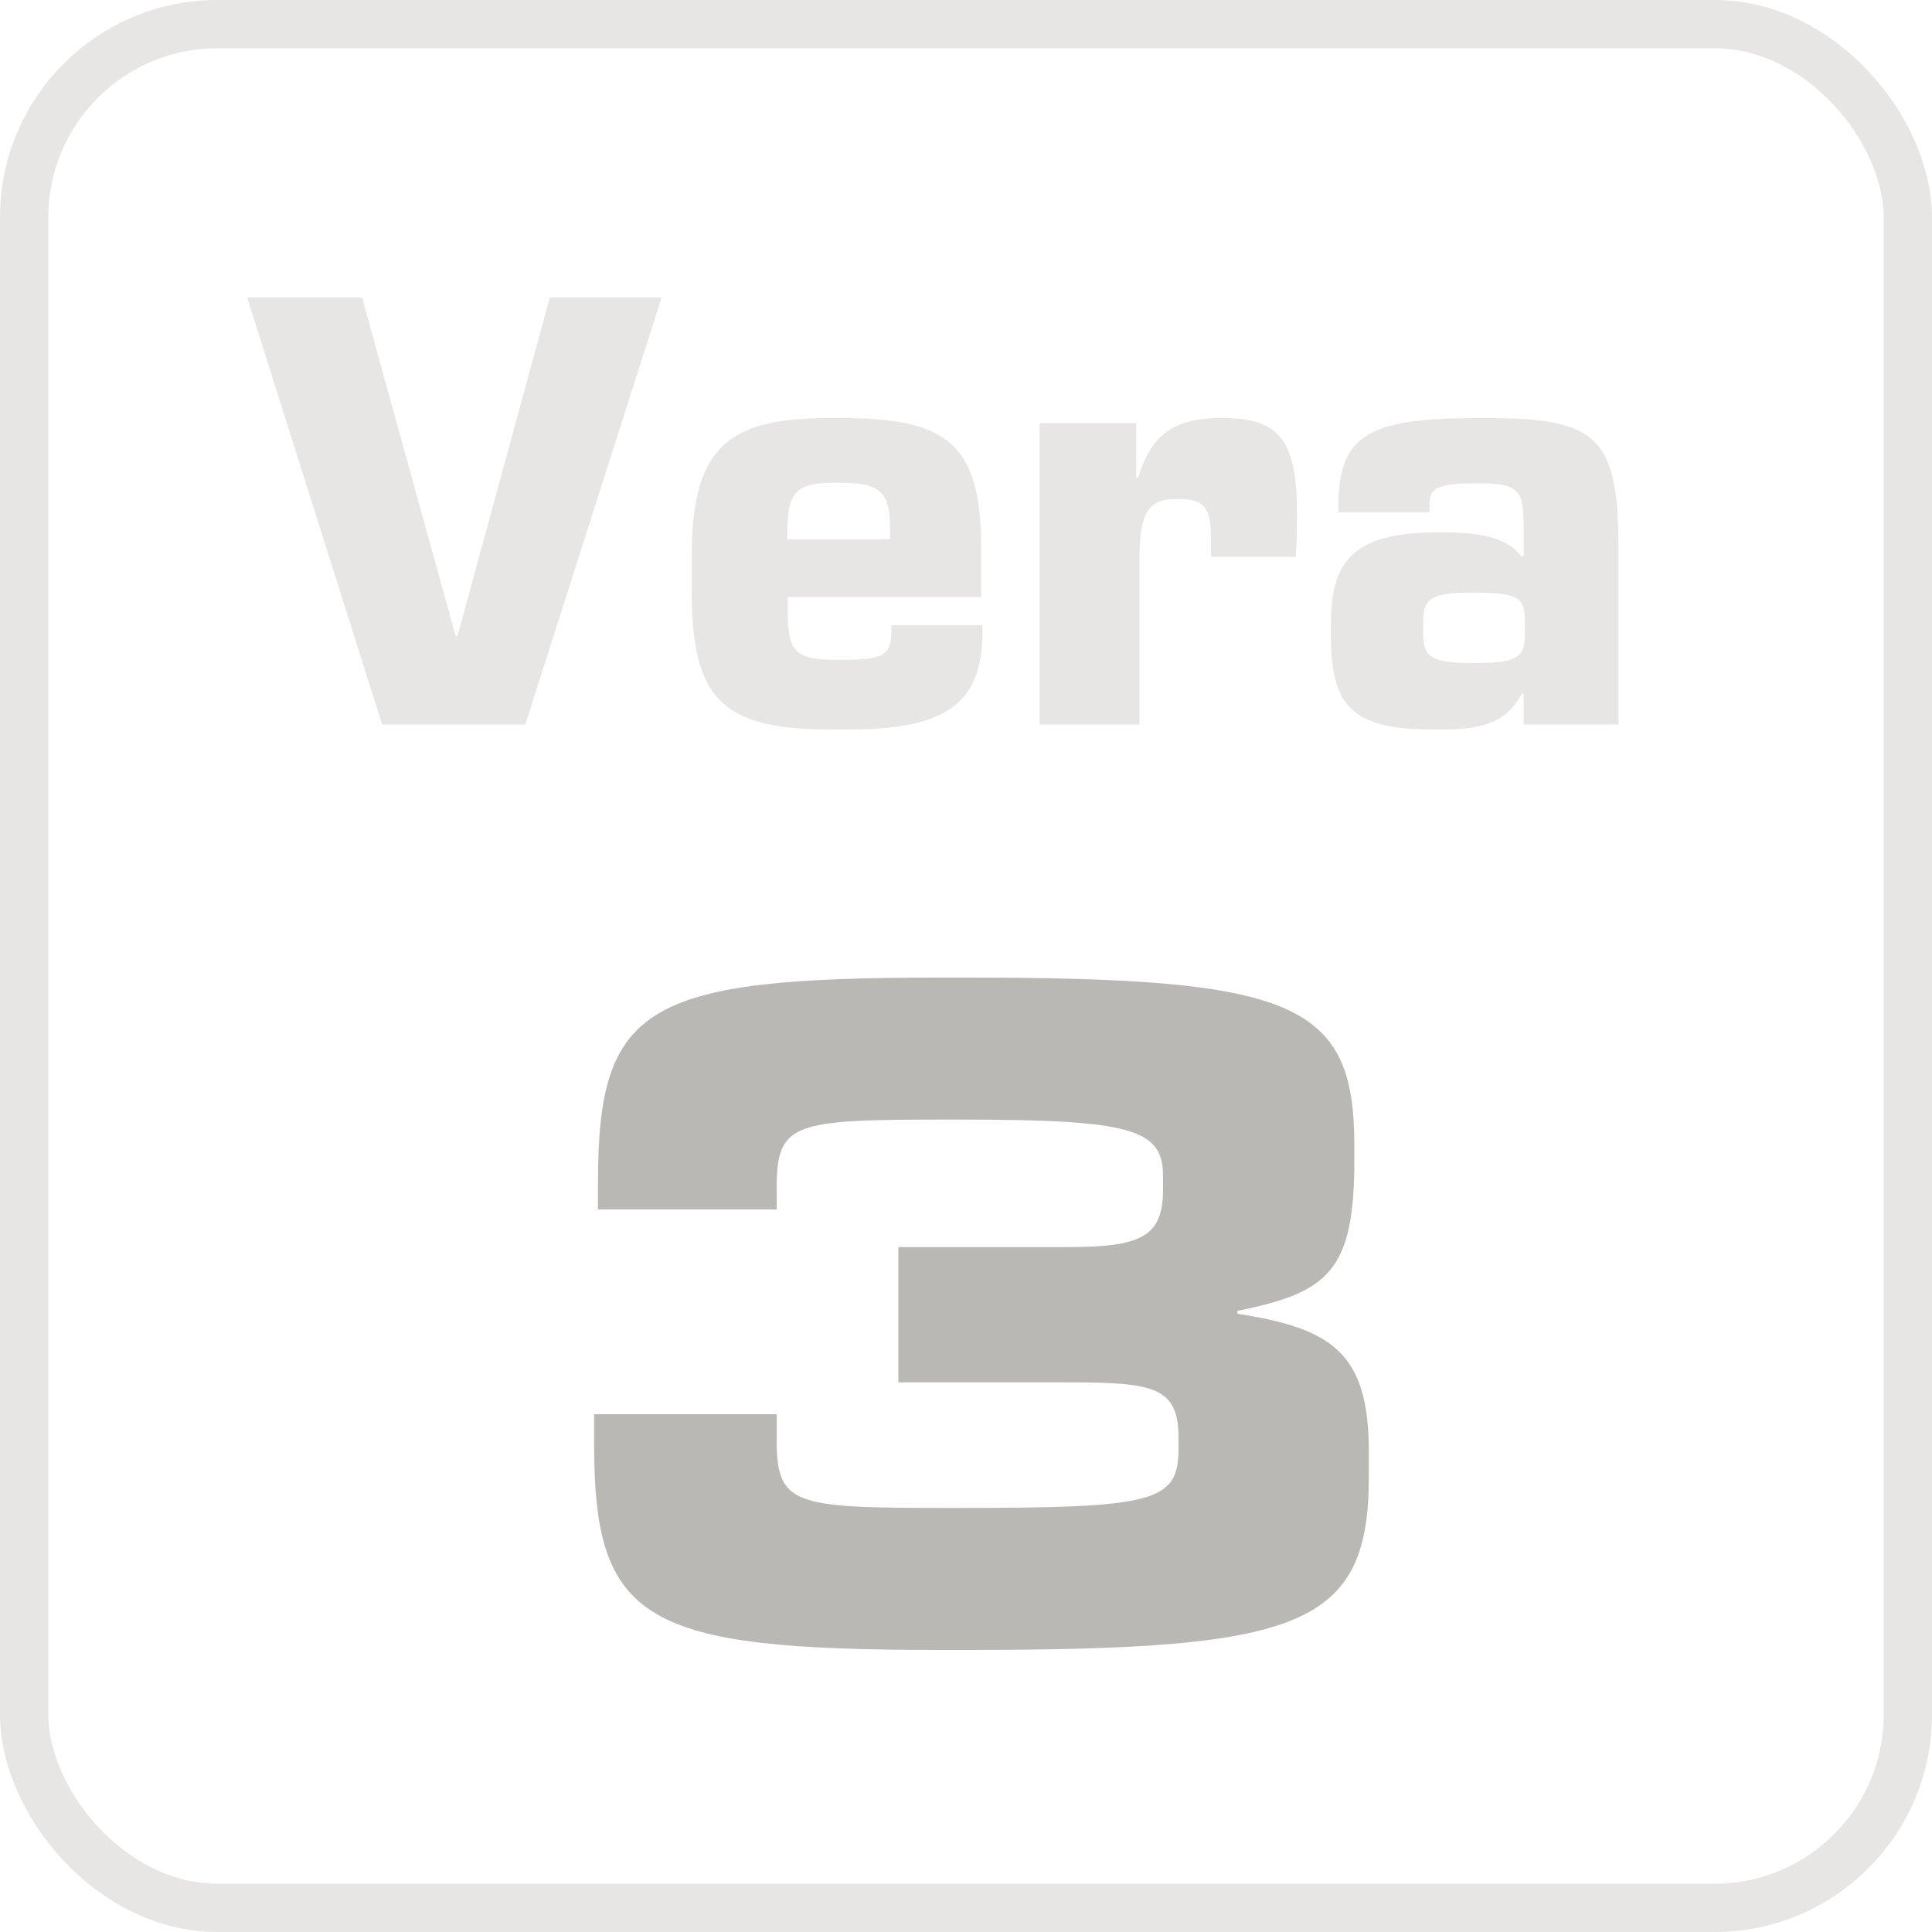 <svg xmlns="http://www.w3.org/2000/svg" width="40" height="40" viewBox="0 0 40 40">
  <g fill="none" fill-rule="evenodd">
    <rect width="39" height="39" x=".5" y=".5" stroke="#E8E6E5" rx="4"/>
    <path fill="#E8E6E5" fill-rule="nonzero" d="M13.697,6.16 L10.876,15 L7.912,15 L5.117,6.16 L7.496,6.16 L9.433,13.167 L9.472,13.167 L11.383,6.16 L13.697,6.16 Z M17.558,15.104 L17.194,15.104 C14.932,15.104 14.321,14.454 14.321,12.231 L14.321,11.516 C14.321,9.241 15.088,8.656 17.168,8.656 L17.441,8.656 C19.664,8.656 20.314,9.228 20.314,11.373 L20.314,12.361 L16.31,12.361 L16.31,12.647 C16.31,13.505 16.466,13.661 17.337,13.661 L17.519,13.661 C18.299,13.661 18.455,13.544 18.455,13.063 L18.455,12.946 L20.34,12.946 L20.34,13.089 C20.34,14.584 19.56,15.104 17.558,15.104 Z M16.297,11.165 L18.429,11.165 L18.429,11.009 C18.429,10.229 18.286,9.995 17.402,9.995 L17.311,9.995 C16.44,9.995 16.297,10.177 16.297,11.165 Z M23.59,11.594 L23.59,15 L21.523,15 L21.523,8.76 L23.525,8.76 L23.525,9.891 L23.564,9.891 C23.824,9.046 24.253,8.656 25.267,8.656 L25.345,8.656 C26.528,8.656 26.853,9.176 26.853,10.645 C26.853,10.814 26.853,11.126 26.827,11.529 L25.072,11.529 L25.072,11.126 C25.072,10.541 24.942,10.333 24.435,10.333 L24.331,10.333 C23.772,10.333 23.59,10.619 23.59,11.594 Z M33.509,11.386 L33.509,15 L31.546,15 L31.546,14.363 L31.507,14.363 C31.234,14.87 30.844,15.104 29.869,15.104 L29.661,15.104 C27.997,15.104 27.555,14.623 27.555,13.167 L27.555,12.881 C27.555,11.503 28.153,11.022 29.791,11.022 L29.882,11.022 C30.779,11.022 31.234,11.178 31.494,11.516 L31.546,11.516 L31.546,10.957 C31.546,10.164 31.468,10.008 30.649,10.008 L30.493,10.008 C29.752,10.008 29.596,10.125 29.596,10.437 L29.596,10.606 L27.711,10.606 L27.711,10.476 C27.711,8.994 28.348,8.656 30.597,8.656 L30.831,8.656 C33.106,8.656 33.509,9.085 33.509,11.386 Z M30.493,13.726 L30.597,13.726 C31.442,13.726 31.572,13.583 31.572,13.115 L31.572,12.881 C31.572,12.4 31.468,12.27 30.571,12.27 L30.454,12.27 C29.596,12.27 29.466,12.413 29.466,12.881 L29.466,13.115 C29.466,13.596 29.609,13.726 30.493,13.726 Z"/>
    <path fill="#B9B8B5" fill-rule="nonzero" d="M28.34,30.04 L28.34,30.58 C28.34,33.7 26.9,34.16 20,34.16 L19.44,34.16 C13.34,34.16 12.3,33.58 12.3,29.9 L12.3,29.28 L16.08,29.28 L16.08,29.8 C16.08,31.16 16.42,31.22 19.56,31.22 L19.88,31.22 C23.88,31.22 24.4,31.1 24.4,30 L24.4,29.76 C24.4,28.7 23.86,28.62 22.08,28.62 L18.6,28.62 L18.6,25.82 L22.1,25.82 C23.64,25.82 24.08,25.6 24.08,24.62 L24.08,24.36 C24.08,23.38 23.46,23.18 19.88,23.18 L19.56,23.18 C16.42,23.18 16.08,23.24 16.08,24.6 L16.08,25.04 L12.38,25.04 L12.38,24.5 C12.38,20.82 13.34,20.24 19.44,20.24 L20,20.24 C26.76,20.24 28.04,20.74 28.04,23.7 L28.04,24.02 C28.04,26.32 27.5,26.76 25.62,27.14 L25.62,27.2 C27.54,27.5 28.34,27.98 28.34,30.04 Z"/>
  </g>
</svg>
